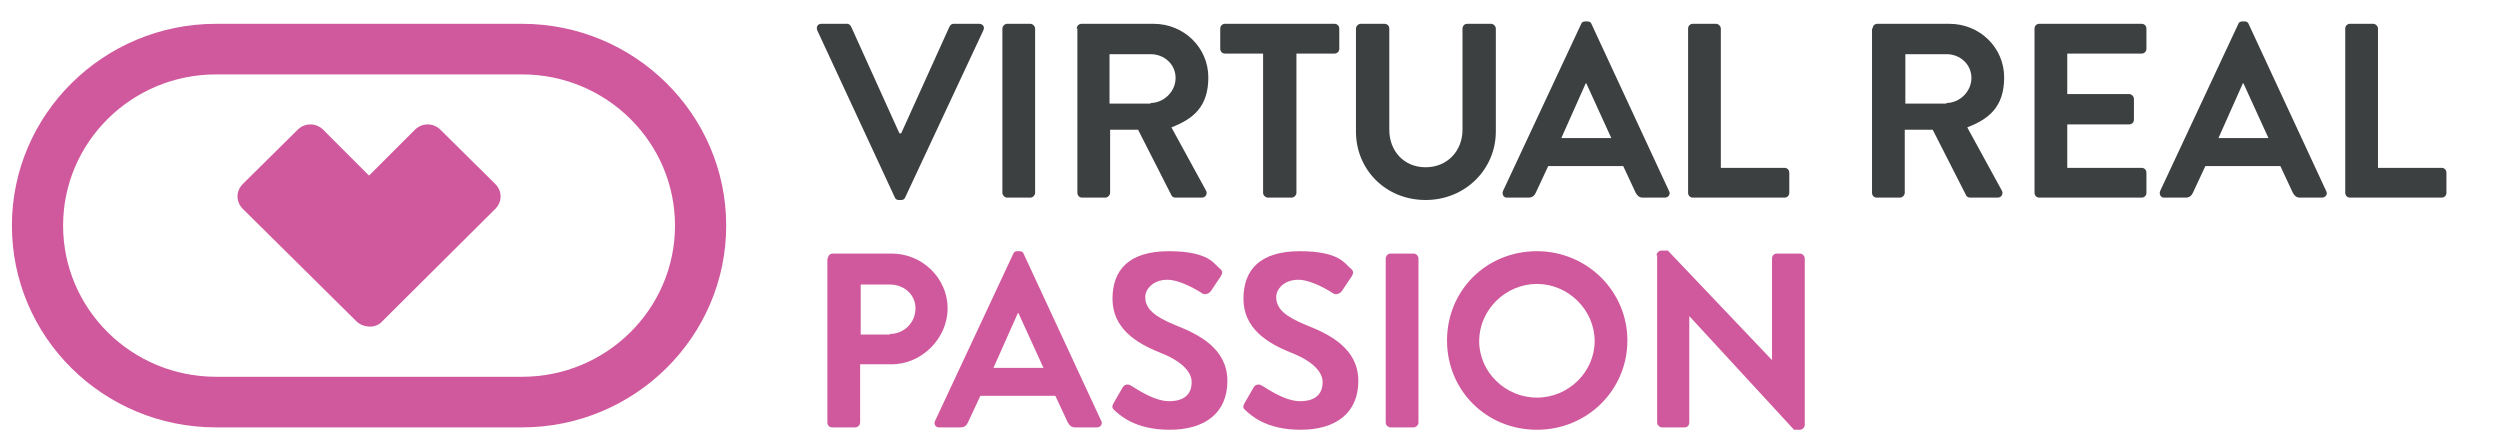 <?xml version="1.0" encoding="UTF-8"?>
<svg xmlns="http://www.w3.org/2000/svg" version="1.1" viewBox="0 0 420 74">
  <defs>
    <style>
      .cls-1 {
        fill: #d0589c;
      }

      .cls-2 {
        fill: #d0589d;
      }

      .cls-3 {
        fill: #3d4040;
      }
    </style>
  </defs>
  <!-- Generator: Adobe Illustrator 28.6.0, SVG Export Plug-In . SVG Version: 1.2.0 Build 709)  -->
  <g>
    <g id="Capa_1">
      <g>
        <g>
          <path class="cls-3" d="M137.3,5.1c-.2-.5,0-1.1.7-1.1h4.3c.4,0,.6.3.7.5l8.1,17.9h.3l8.1-17.9c.1-.2.3-.5.7-.5h4.3c.6,0,1,.5.7,1.1l-13.1,28c-.1.3-.3.5-.7.5h-.4c-.4,0-.6-.2-.7-.5l-13-28Z"/>
          <path class="cls-3" d="M168.4,4.8c0-.4.4-.8.8-.8h3.9c.4,0,.8.4.8.8v27.6c0,.4-.4.8-.8.8h-3.9c-.4,0-.8-.4-.8-.8V4.8Z"/>
          <path class="cls-3" d="M180.9,4.8c0-.4.3-.8.8-.8h12.1c5.1,0,9.2,4,9.2,9s-2.6,7-6.2,8.4l5.8,10.6c.3.5,0,1.2-.7,1.2h-4.4c-.4,0-.6-.2-.7-.4l-5.6-11h-4.7v10.6c0,.4-.4.8-.8.8h-3.9c-.5,0-.8-.4-.8-.8V4.8h-.1ZM193.3,17.3c2.2,0,4.2-1.9,4.2-4.2s-1.9-4-4.2-4h-6.9v8.3h6.9Z"/>
          <path class="cls-3" d="M212.2,9h-6.4c-.5,0-.8-.4-.8-.8v-3.4c0-.4.3-.8.8-.8h18.4c.5,0,.8.4.8.8v3.4c0,.4-.3.8-.8.8h-6.4v23.4c0,.4-.4.8-.8.8h-4c-.4,0-.8-.4-.8-.8V9Z"/>
        </g>
        <g>
          <path class="cls-3" d="M227.8,4.8c0-.4.4-.8.8-.8h4c.5,0,.8.4.8.8v17c0,3.5,2.4,6.3,6.1,6.3s6.2-2.8,6.2-6.3V4.8c0-.4.3-.8.8-.8h4c.4,0,.8.4.8.8v17.3c0,6.3-5.1,11.5-11.8,11.5s-11.7-5.1-11.7-11.5V4.8h0Z"/>
          <path class="cls-3" d="M252.5,32.1l13.1-28c.1-.3.3-.5.7-.5h.4c.4,0,.6.2.7.5l13,28c.3.5-.1,1.1-.7,1.1h-3.7c-.6,0-.9-.3-1.2-.8l-2.1-4.5h-12.6l-2.1,4.5c-.2.4-.5.8-1.2.8h-3.7c-.5,0-.8-.6-.6-1.1ZM270.7,23.2l-4.2-9.2h-.1l-4.1,9.2h8.4Z"/>
        </g>
        <path class="cls-3" d="M283.6,4.8c0-.4.3-.8.8-.8h3.9c.4,0,.8.4.8.8v23.4h10.7c.5,0,.8.4.8.8v3.4c0,.4-.3.8-.8.8h-15.4c-.5,0-.8-.4-.8-.8V4.8Z"/>
        <g>
          <path class="cls-3" d="M314.6,4.8c0-.4.3-.8.8-.8h12.1c5.1,0,9.2,4,9.2,9s-2.6,7-6.2,8.4l5.8,10.6c.3.5,0,1.2-.7,1.2h-4.6c-.4,0-.6-.2-.7-.4l-5.6-11h-4.7v10.6c0,.4-.4.8-.8.8h-3.9c-.5,0-.8-.4-.8-.8V4.8h.1ZM327,17.3c2.2,0,4.2-1.9,4.2-4.2s-1.9-4-4.2-4h-6.9v8.3h6.9Z"/>
          <path class="cls-3" d="M341.8,4.8c0-.4.3-.8.8-.8h17.2c.5,0,.8.4.8.8v3.4c0,.4-.3.8-.8.8h-12.5v6.8h10.4c.4,0,.8.4.8.8v3.5c0,.5-.4.8-.8.8h-10.4v7.3h12.5c.5,0,.8.4.8.8v3.4c0,.4-.3.8-.8.8h-17.2c-.5,0-.8-.4-.8-.8V4.8Z"/>
        </g>
        <g>
          <path class="cls-3" d="M362.9,32.1l13.1-28c.1-.3.3-.5.7-.5h.4c.4,0,.6.2.7.5l13,28c.3.5-.1,1.1-.7,1.1h-3.7c-.6,0-.9-.3-1.2-.8l-2.1-4.5h-12.6l-2.1,4.5c-.2.4-.5.8-1.2.8h-3.7c-.5,0-.8-.6-.6-1.1ZM381.1,23.2l-4.2-9.2h-.1l-4.1,9.2h8.4Z"/>
          <path class="cls-3" d="M394,4.8c0-.4.3-.8.8-.8h3.9c.4,0,.8.4.8.8v23.4h10.7c.5,0,.8.4.8.8v3.4c0,.4-.3.8-.8.8h-15.4c-.5,0-.8-.4-.8-.8V4.8Z"/>
        </g>
        <g>
          <path class="cls-1" d="M139.1,43.4c0-.4.3-.8.8-.8h9.9c5.2,0,9.4,4.2,9.4,9.2s-4.3,9.4-9.4,9.4h-5.3v9.8c0,.4-.4.8-.8.8h-3.9c-.5,0-.8-.4-.8-.8v-27.6h.1ZM149.5,56.1c2.4,0,4.3-1.9,4.3-4.3s-2-4-4.3-4h-4.9v8.4h4.9Z"/>
          <path class="cls-1" d="M157.1,70.7l13.1-28c.1-.3.3-.5.7-.5h.4c.4,0,.6.2.7.5l13,28c.3.5-.1,1.1-.7,1.1h-3.7c-.6,0-.9-.3-1.2-.8l-2.1-4.5h-12.6l-2.1,4.5c-.2.4-.5.8-1.2.8h-3.7c-.5,0-.9-.6-.6-1.1ZM175.3,61.8l-4.2-9.2h-.1l-4.1,9.2h8.4Z"/>
        </g>
        <g>
          <path class="cls-1" d="M187.1,67.7l1.5-2.6c.3-.6,1.1-.6,1.4-.3.2,0,3.6,2.6,6.4,2.6s3.8-1.4,3.8-3.2-1.8-3.6-5.4-5c-4-1.6-7.9-4.1-7.9-9s2.8-8,9.5-8,7.6,2.2,8.4,2.8.5,1,.3,1.4l-1.6,2.4c-.3.5-1,.8-1.5.5-.3-.2-3.5-2.3-5.9-2.3s-3.7,1.6-3.7,2.9c0,2,1.6,3.3,5,4.7,4.1,1.6,8.8,4,8.8,9.4s-3.8,8.2-9.7,8.2-8.4-2.5-9.3-3.3c-.3-.3-.5-.5-.1-1.2Z"/>
          <path class="cls-1" d="M209.1,67.7l1.5-2.6c.3-.6,1.1-.6,1.4-.3.2,0,3.6,2.6,6.4,2.6s3.8-1.4,3.8-3.2-1.8-3.6-5.4-5c-4-1.6-7.9-4.1-7.9-9s2.8-8,9.5-8,7.6,2.2,8.4,2.8.5,1,.3,1.4l-1.6,2.4c-.3.5-1,.8-1.5.5-.3-.2-3.5-2.3-5.9-2.3s-3.7,1.6-3.7,2.9c0,2,1.6,3.3,5,4.7,4.1,1.6,8.8,4,8.8,9.4s-3.8,8.2-9.7,8.2-8.4-2.5-9.3-3.3c-.3-.3-.5-.5-.1-1.2Z"/>
          <path class="cls-1" d="M232.8,43.4c0-.4.4-.8.8-.8h3.9c.4,0,.8.4.8.8v27.6c0,.4-.4.8-.8.8h-3.9c-.4,0-.8-.4-.8-.8v-27.6Z"/>
          <path class="cls-1" d="M258.2,42.2c8.4,0,15.2,6.7,15.2,15s-6.7,15-15.2,15-15.1-6.6-15.1-15,6.6-15,15.1-15ZM258.2,66.8c5.3,0,9.7-4.3,9.7-9.5s-4.4-9.6-9.7-9.6-9.7,4.4-9.7,9.6,4.4,9.5,9.7,9.5Z"/>
        </g>
        <path class="cls-1" d="M278.3,42.9c0-.4.4-.8.8-.8h1.1l17.5,18.4h0v-17.1c0-.4.3-.8.8-.8h3.9c.4,0,.8.4.8.8v28c0,.4-.4.8-.8.8h-1l-17.6-19.1h0v17.9c0,.4-.3.8-.8.8h-3.8c-.4,0-.8-.4-.8-.8v-28.1h-.1Z"/>
        <path class="cls-2" d="M122,37.9c0-18.7-15.4-33.9-34.3-33.9h-51.4C17.4,4,2,19.2,2,37.9s15.3,33.9,34.3,33.9h51.4c18.9,0,34.3-15.2,34.3-33.9h0ZM113.4,37.9c0,14-11.5,25.4-25.7,25.4h-51.4c-14.2,0-25.7-11.4-25.7-25.4s11.5-25.4,25.7-25.4h51.4c14.2,0,25.7,11.4,25.7,25.4h0ZM83.2,35.1c1.2-1.2,1.2-3,0-4.2l-9.2-9.1c-1.2-1.2-3.1-1.2-4.3,0l-7.7,7.7-7.7-7.7c-1.2-1.2-3.1-1.2-4.3,0l-9.2,9.1c-1.2,1.2-1.2,3,0,4.2l19.1,18.9c.4.4,1,.7,1.6.8.9.2,2,0,2.7-.8l19-18.9h0Z"/>
      </g>
    </g>
  </g>
</svg>